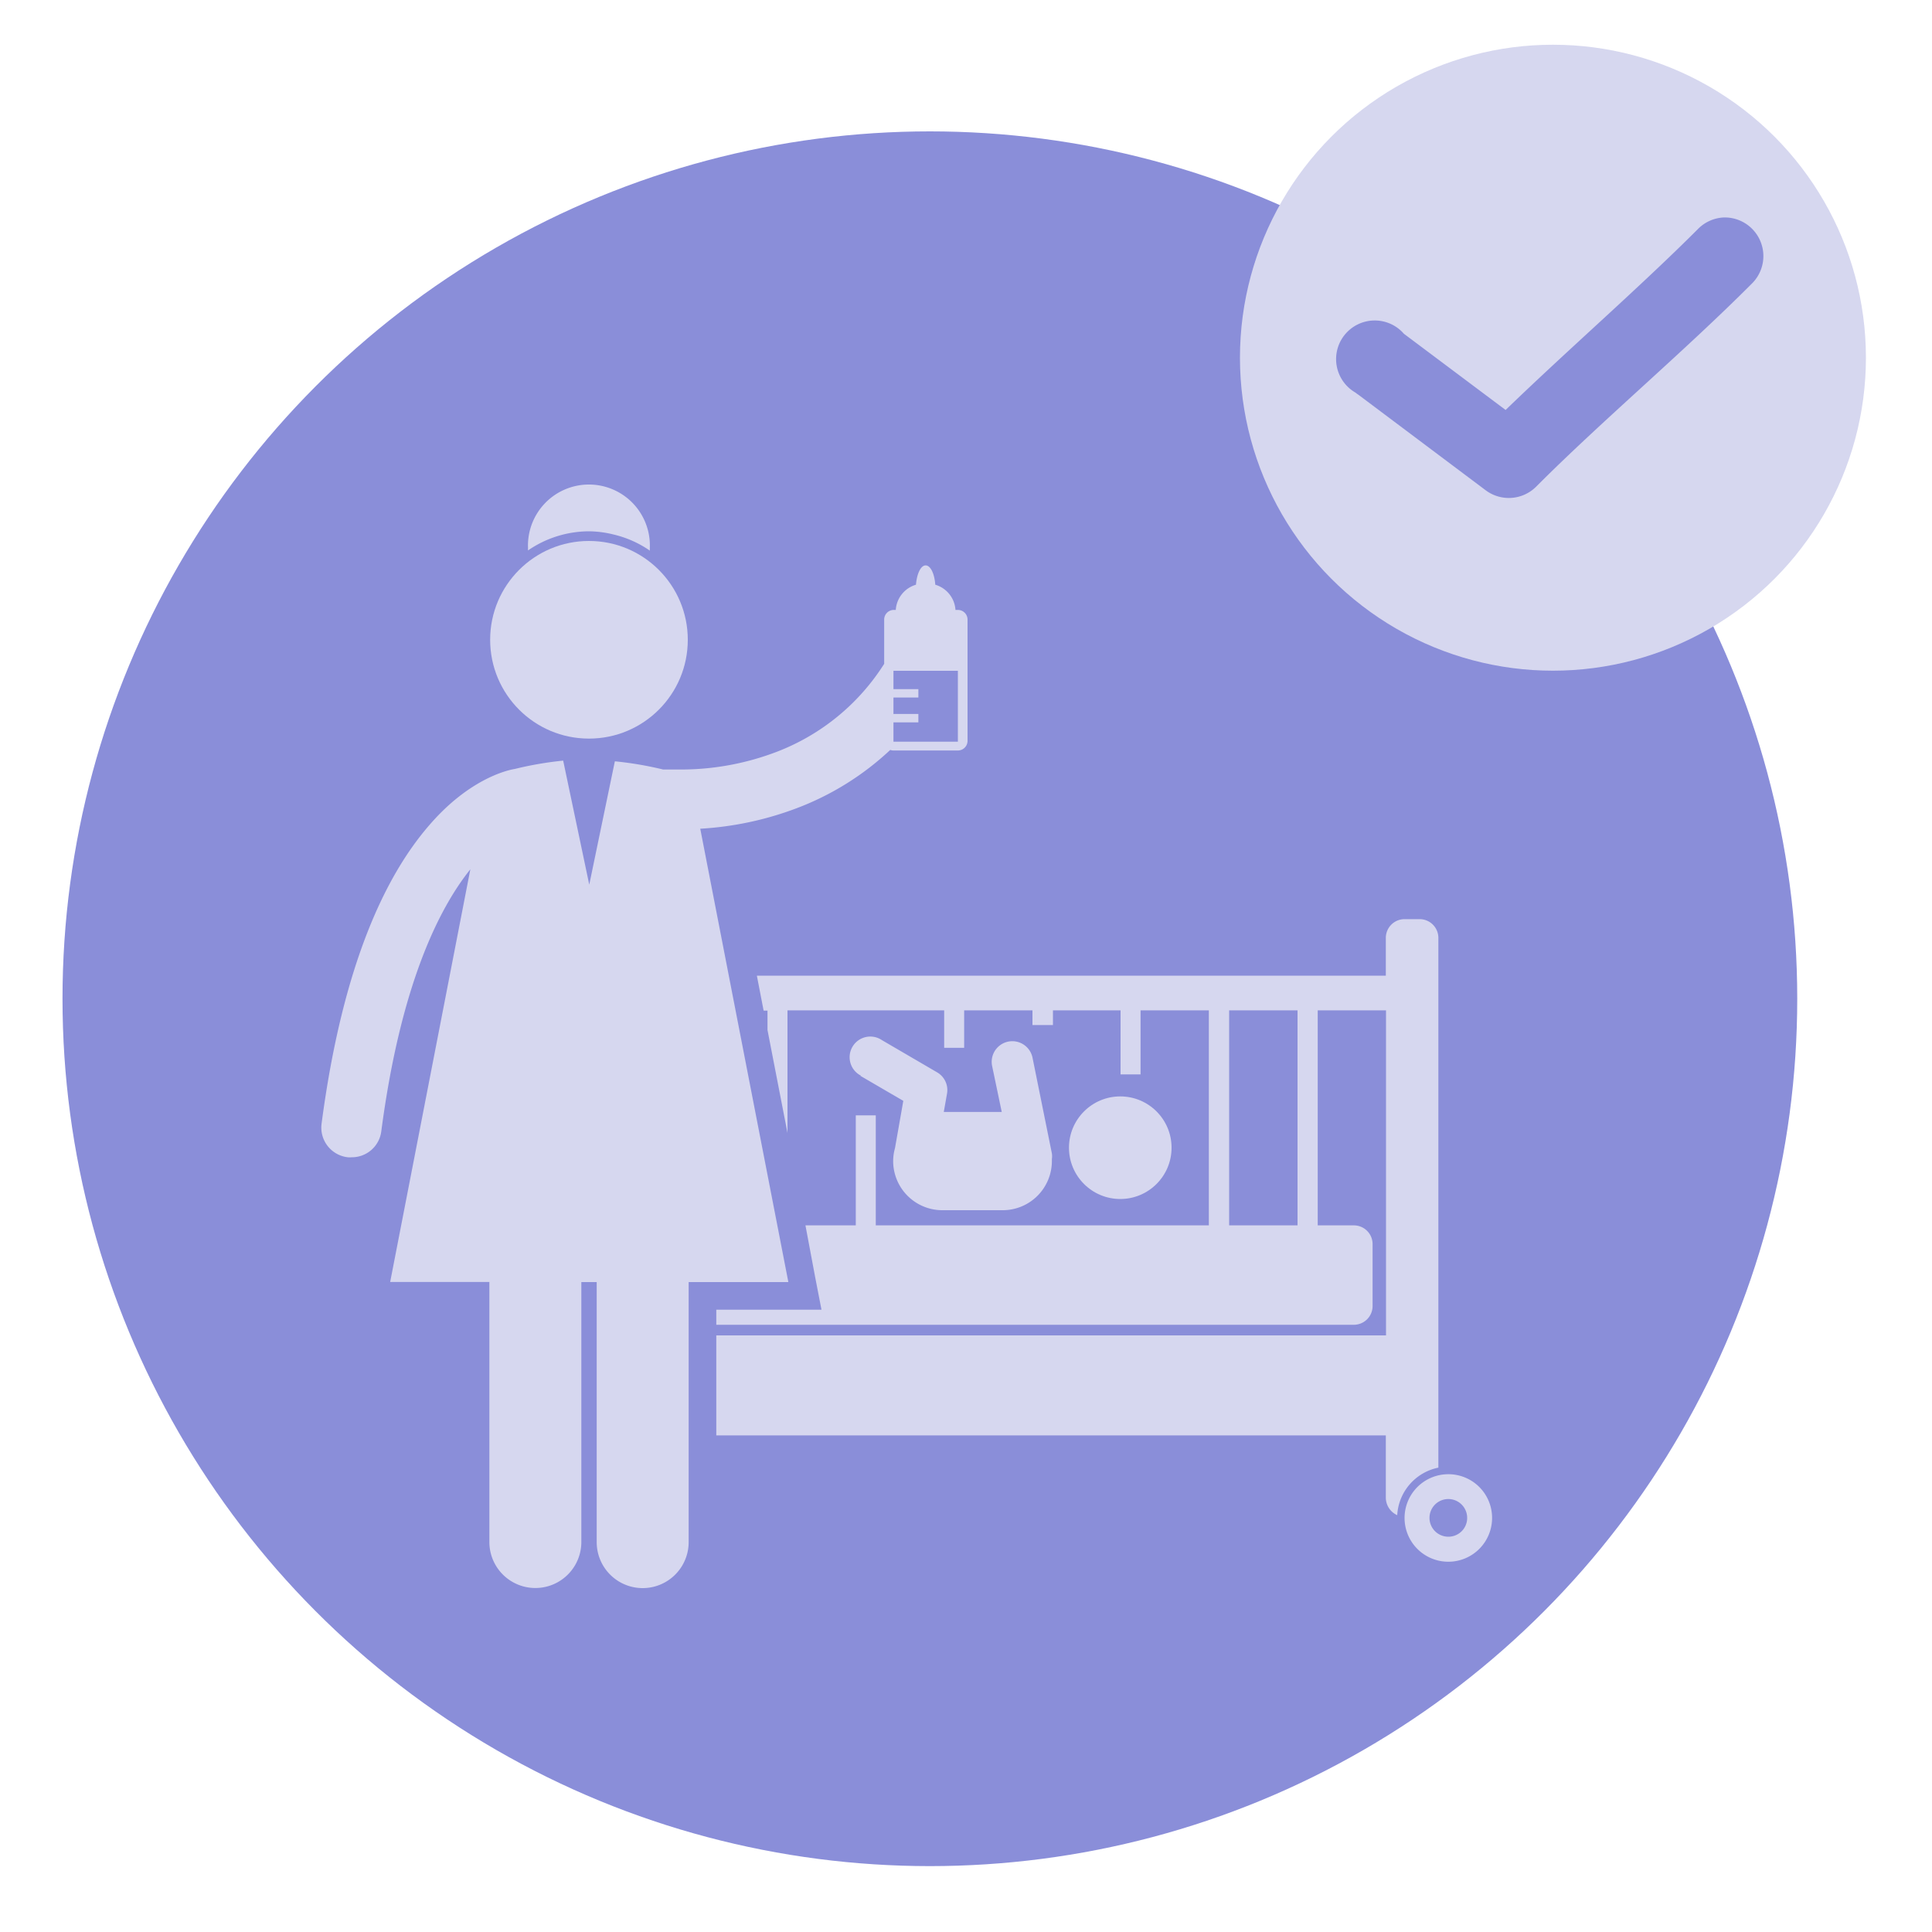 <svg id="Layer_1" data-name="Layer 1" xmlns="http://www.w3.org/2000/svg" viewBox="0 0 200 200"><defs><style>.cls-1{fill:#8a8ed9;}.cls-2{fill:#d6d7ef;}</style></defs><circle class="cls-1" cx="96.26" cy="103.39" r="89.79"/><circle class="cls-2" cx="160.76" cy="37.03" r="32.4"/><path class="cls-1" d="M178.49,22.51a4,4,0,0,0-2.72,1.2c-6.1,6.1-13.3,12.34-19.91,18.73l-10.53-7.89a4,4,0,1,0-5,6.1,2.32,2.32,0,0,0,.3.22l13.19,9.9A4,4,0,0,0,159,50.4c6.85-6.87,15.21-13.88,22.42-21.11a4,4,0,0,0-2.88-6.78Z"/><circle class="cls-2" cx="115.97" cy="118.81" r="5.31"/><path class="cls-2" d="M89.05,111.36l4.46,2.6-.86,4.89a5,5,0,0,0-.19,1.35,5.09,5.09,0,0,0,5.09,5.08h6.25a5.09,5.09,0,0,0,5.09-5.08c0-.07,0-.14,0-.21a2,2,0,0,0,0-.59l-2-9.89a2.13,2.13,0,0,0-4.19.82l1,4.78h-6l.33-1.87a2.12,2.12,0,0,0-1-2.22l-5.74-3.35a2.14,2.14,0,1,0-2.15,3.69Z"/><path class="cls-2" d="M148.9,151.93V97.09A1.94,1.94,0,0,0,147,95.15H145.4a1.94,1.94,0,0,0-1.94,1.94V101H78.35l.7,3.62h.4v2l2.07,10.66V104.59H97.74v3.88h2.07v-3.88h7.07v1.52H109v-1.52H116v6.63h2.07v-6.63h7.07v22.26H90.66V115.46H88.59v11.39H83.38l1,5.33.66,3.4H74.15v1.56h66a1.94,1.94,0,0,0,1.94-1.94v-6.41a1.94,1.94,0,0,0-1.94-1.94h-3.74V104.59h7.07v33.65H74.15v10.35h69.31v6.47a2,2,0,0,0,1.18,1.79A5.32,5.32,0,0,1,148.9,151.93Zm-14.58-25.08h-7.08V104.59h7.08Z"/><path class="cls-2" d="M149.93,152.61a4.53,4.53,0,1,0,4.53,4.52A4.52,4.52,0,0,0,149.93,152.61Zm0,6.47a1.95,1.95,0,1,1,1.95-2A1.94,1.94,0,0,1,149.93,159.08Z"/><path class="cls-2" d="M80.53,77.78a27.75,27.75,0,0,1-10.06,1.88c-.66,0-1.17,0-1.51,0l-.31,0a36.26,36.26,0,0,0-5-.85L61,91.58,58.3,78.74a35.91,35.91,0,0,0-5,.86c-1,.16-4.89,1.18-8.91,5.88C40,90.56,35.48,99.69,33.29,116.32A3.09,3.09,0,0,0,36,119.8a2.82,2.82,0,0,0,.41,0,3.07,3.07,0,0,0,3.06-2.68h0c2-15.22,6-23.12,9.22-27.13l-8.3,42.72H50.66v26.92a4.76,4.76,0,1,0,9.52,0V132.72h1.59v26.92a4.76,4.76,0,0,0,9.52,0V132.72H81.61L72.49,85.79A33.64,33.64,0,0,0,82.8,83.54a29.26,29.26,0,0,0,9.36-5.91.88.88,0,0,0,.33.06h6.67a1,1,0,0,0,1-1V64.14a1,1,0,0,0-1-1h-.25a2.91,2.91,0,0,0-2.09-2.61c-.08-1.14-.49-2-1-2s-.91.88-1,2a2.91,2.91,0,0,0-2.09,2.61h-.25a1,1,0,0,0-.95,1v4.58A22.81,22.81,0,0,1,80.53,77.78Zm18.63-1H92.49v-2h2.58v-.87H92.49V72.21h2.58v-.87H92.49v-1.9h6.67v7.3Z"/><path class="cls-2" d="M63.51,55.33A11,11,0,0,1,67.27,57c0-.09,0-.19,0-.28a6.31,6.31,0,1,0-12.61,0,2.26,2.26,0,0,0,0,.26A11.18,11.18,0,0,1,61,55,10.94,10.94,0,0,1,63.51,55.33Z"/><circle class="cls-2" cx="60.97" cy="66.23" r="10.23"/></svg>